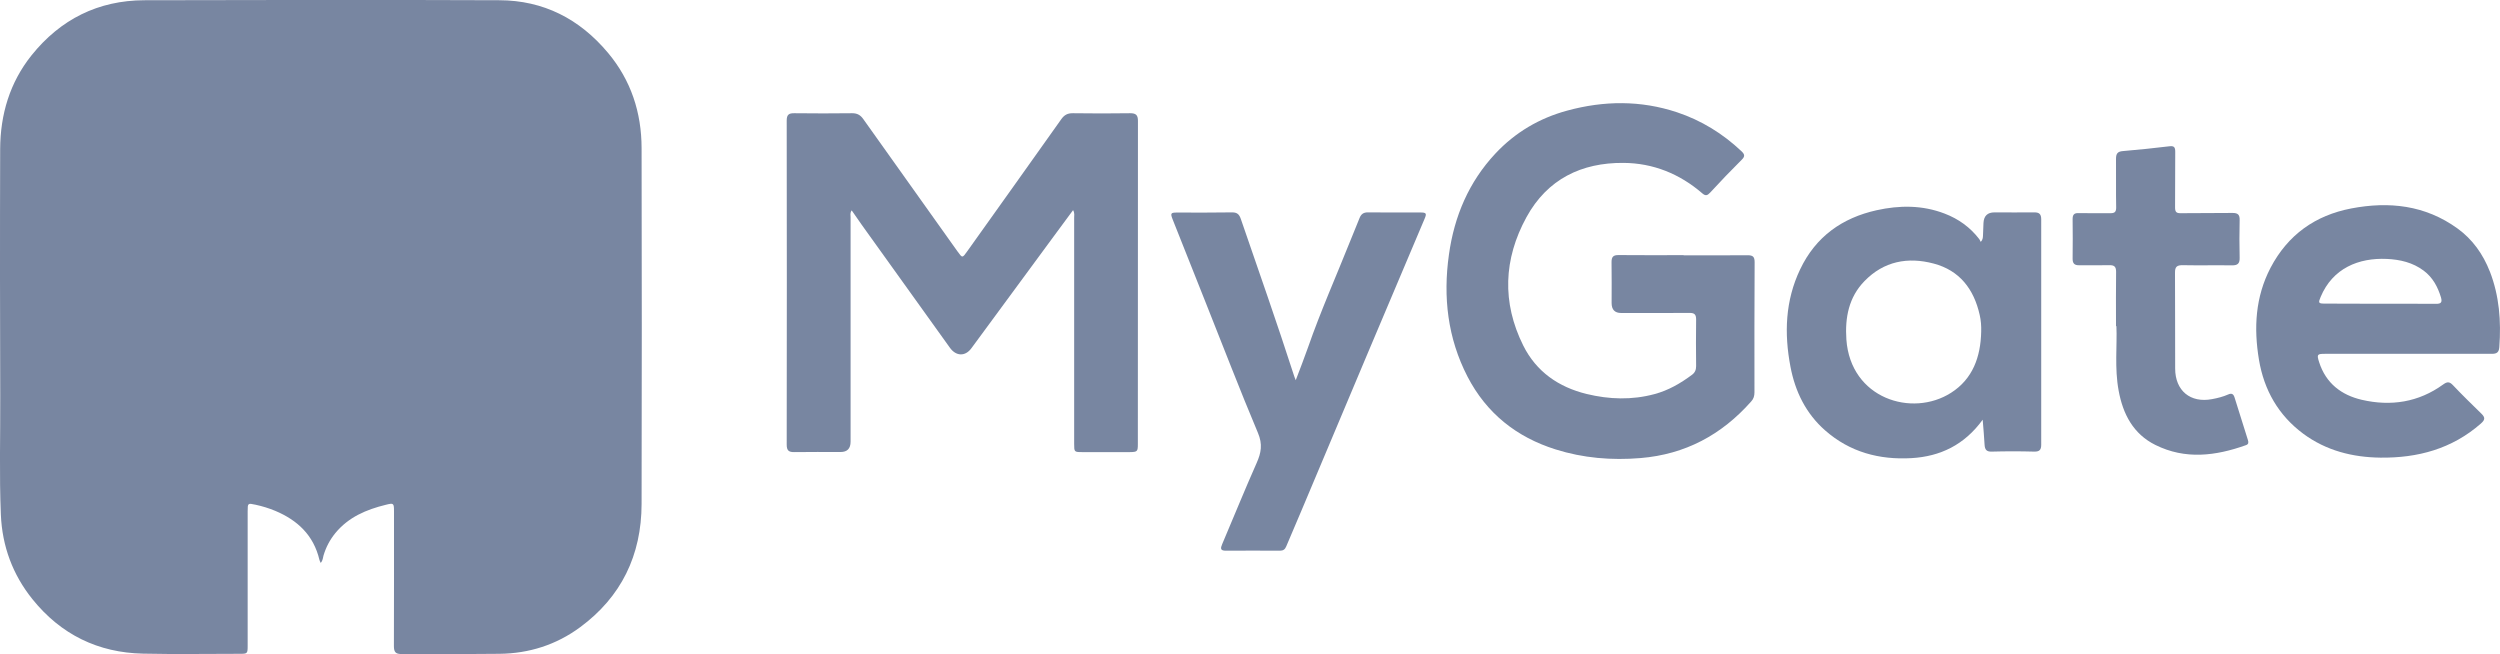<svg width="107" height="28" viewBox="0 0 107 28" fill="none" xmlns="http://www.w3.org/2000/svg">
<g clip-path="url(#clip0_5809_53790)">
<path d="M13.728 24.096C13.701 24.034 13.678 23.997 13.671 23.959C13.421 22.903 12.73 22.263 11.78 21.864C11.507 21.751 11.227 21.665 10.941 21.603C10.604 21.53 10.6 21.534 10.6 21.875C10.6 22.669 10.6 23.46 10.6 24.255C10.6 25.379 10.6 26.507 10.6 27.632C10.6 27.973 10.59 27.983 10.267 27.983C8.885 27.983 7.506 28.007 6.124 27.976C4.203 27.935 2.609 27.164 1.385 25.641C0.543 24.592 0.095 23.384 0.037 22.029C-0.034 20.33 0.017 18.631 0.01 16.932C0.004 15.243 0 13.551 0 11.859C0 10.033 0 8.206 0.007 6.38C0.014 4.891 0.421 3.532 1.348 2.37C2.589 0.822 4.207 0.017 6.175 0.01C11.241 -0.003 16.31 -0.01 21.376 0.01C23.253 0.017 24.8 0.801 26.024 2.263C27.008 3.439 27.456 4.815 27.46 6.335C27.473 11.412 27.47 16.488 27.46 21.565C27.456 23.77 26.587 25.548 24.831 26.844C23.806 27.601 22.64 27.969 21.376 27.983C19.977 28 18.582 27.983 17.183 27.993C16.924 27.993 16.859 27.9 16.859 27.649C16.866 25.73 16.863 23.811 16.863 21.892C16.863 21.534 16.853 21.52 16.509 21.606C15.683 21.809 14.918 22.129 14.352 22.817C14.119 23.102 13.951 23.422 13.846 23.776C13.819 23.873 13.823 23.979 13.725 24.096H13.728Z" fill="#7886A1"/>
<path d="M45.93 8.991C45.643 9.376 45.37 9.747 45.097 10.119C43.925 11.714 42.752 13.31 41.575 14.906C41.309 15.267 40.918 15.25 40.655 14.882C39.401 13.128 38.141 11.374 36.883 9.623C36.742 9.424 36.604 9.221 36.452 9.004C36.374 9.111 36.405 9.214 36.405 9.307C36.405 12.506 36.405 15.704 36.405 18.903C36.405 19.199 36.262 19.346 35.977 19.346C35.316 19.346 34.656 19.34 33.995 19.35C33.762 19.353 33.671 19.285 33.671 19.034C33.678 14.411 33.678 9.785 33.671 5.162C33.671 4.911 33.759 4.843 33.992 4.846C34.821 4.856 35.647 4.856 36.476 4.846C36.695 4.846 36.833 4.929 36.954 5.104C38.292 6.989 39.634 8.867 40.975 10.752C41.191 11.054 41.188 11.051 41.4 10.752C42.741 8.87 44.086 6.989 45.421 5.104C45.552 4.918 45.694 4.843 45.92 4.846C46.739 4.86 47.561 4.856 48.38 4.846C48.62 4.846 48.704 4.929 48.704 5.173C48.7 9.788 48.704 14.404 48.7 19.02C48.7 19.322 48.673 19.346 48.363 19.35C47.676 19.35 46.992 19.35 46.304 19.35C45.98 19.35 45.974 19.34 45.974 18.999C45.974 15.773 45.974 12.55 45.974 9.324C45.974 9.228 46.001 9.121 45.93 8.997V8.991Z" fill="#7886A1"/>
<path d="M72.055 10.927C72.968 10.927 73.878 10.934 74.791 10.924C75.014 10.924 75.098 10.979 75.098 11.219C75.088 13.077 75.088 14.93 75.091 16.788C75.091 16.942 75.058 17.066 74.953 17.18C73.683 18.617 72.122 19.446 70.218 19.605C68.977 19.708 67.76 19.608 66.574 19.233C64.912 18.71 63.625 17.696 62.806 16.113C61.96 14.47 61.758 12.719 62.014 10.899C62.243 9.249 62.87 7.783 64.002 6.573C64.852 5.665 65.886 5.056 67.08 4.733C68.65 4.306 70.218 4.289 71.775 4.805C72.816 5.152 73.733 5.716 74.535 6.473C74.673 6.604 74.697 6.69 74.545 6.838C74.084 7.295 73.635 7.766 73.194 8.244C73.079 8.368 72.998 8.396 72.863 8.279C71.889 7.436 70.747 6.979 69.483 6.972C67.696 6.958 66.227 7.66 65.33 9.3C64.353 11.089 64.279 12.946 65.192 14.783C65.752 15.911 66.712 16.571 67.912 16.863C68.876 17.097 69.847 17.128 70.814 16.867C71.404 16.709 71.926 16.409 72.418 16.041C72.543 15.948 72.594 15.832 72.594 15.67C72.587 15.006 72.584 14.339 72.594 13.675C72.594 13.462 72.526 13.393 72.321 13.393C71.343 13.4 70.362 13.396 69.385 13.396C69.113 13.396 68.977 13.254 68.977 12.97C68.977 12.389 68.984 11.811 68.974 11.23C68.971 10.999 69.041 10.913 69.277 10.917C70.207 10.927 71.134 10.92 72.065 10.92L72.055 10.927Z" fill="#7886A1"/>
<path d="M87.067 9.09C86.497 9.097 85.928 9.09 85.362 9.09C85.065 9.09 84.909 9.241 84.893 9.541C84.886 9.709 84.883 9.881 84.873 10.05C84.866 10.139 84.883 10.239 84.775 10.353C84.751 10.311 84.738 10.27 84.714 10.236C84.323 9.727 83.825 9.369 83.231 9.142C82.274 8.774 81.297 8.781 80.319 8.998C78.853 9.324 77.714 10.122 77.046 11.529C76.409 12.863 76.359 14.267 76.632 15.697C76.834 16.764 77.296 17.699 78.112 18.418C79.173 19.354 80.437 19.687 81.812 19.608C83.039 19.536 84.071 19.047 84.859 17.964C84.89 18.363 84.923 18.7 84.94 19.037C84.954 19.24 85.018 19.336 85.247 19.329C85.854 19.312 86.46 19.312 87.067 19.329C87.293 19.333 87.364 19.25 87.364 19.034C87.36 15.818 87.36 12.602 87.364 9.386C87.364 9.166 87.279 9.087 87.067 9.09V9.09ZM83.504 16.812C81.833 17.878 79.204 17.059 79.025 14.531C78.961 13.592 79.129 12.719 79.8 12.031C80.629 11.178 81.657 10.986 82.763 11.281C83.868 11.574 84.482 12.368 84.731 13.479C84.785 13.713 84.802 13.95 84.795 14.194C84.772 15.274 84.435 16.22 83.504 16.812V16.812Z" fill="#7886A1"/>
<path d="M106.565 11.622C106.275 10.879 105.824 10.242 105.18 9.778C103.795 8.777 102.248 8.612 100.63 8.922C99.096 9.218 97.923 10.043 97.178 11.463C96.528 12.712 96.457 14.036 96.683 15.395C96.902 16.702 97.519 17.775 98.577 18.562C99.561 19.291 100.697 19.573 101.884 19.587C103.471 19.605 104.944 19.216 106.184 18.126C106.376 17.957 106.36 17.861 106.205 17.706C105.793 17.303 105.382 16.905 104.988 16.488C104.84 16.33 104.742 16.33 104.57 16.454C103.512 17.221 102.325 17.4 101.081 17.111C100.212 16.908 99.548 16.406 99.258 15.498C99.153 15.171 99.177 15.144 99.501 15.144H103.063C104.26 15.144 105.456 15.14 106.653 15.144C106.865 15.144 106.953 15.078 106.97 14.862C107.054 13.751 106.97 12.66 106.565 11.618V11.622ZM104.267 13.004C103.478 12.997 102.689 13.001 101.897 13.001C101.102 12.997 100.303 12.997 99.507 12.994C99.224 12.994 99.214 12.966 99.325 12.705C99.841 11.477 100.953 11.027 102.16 11.082C102.723 11.109 103.265 11.233 103.734 11.584C104.122 11.876 104.337 12.275 104.476 12.736C104.536 12.949 104.465 13.004 104.267 13.004V13.004Z" fill="#7886A1"/>
<path d="M55.458 16.272C55.644 15.78 55.822 15.329 55.981 14.875C56.523 13.317 57.194 11.811 57.804 10.28C57.929 9.964 58.064 9.651 58.188 9.334C58.256 9.162 58.36 9.087 58.549 9.09C59.294 9.101 60.039 9.09 60.784 9.094C61.047 9.094 61.074 9.131 60.969 9.372C60.164 11.281 59.351 13.19 58.546 15.099C57.602 17.338 56.662 19.577 55.718 21.816C55.499 22.342 55.273 22.861 55.05 23.388C55 23.512 54.922 23.57 54.784 23.57C54.012 23.567 53.237 23.563 52.465 23.57C52.223 23.57 52.233 23.467 52.31 23.288C52.802 22.132 53.274 20.966 53.783 19.818C53.979 19.381 54.046 19.013 53.84 18.528C53.062 16.681 52.344 14.806 51.602 12.946C51.131 11.763 50.659 10.576 50.19 9.393C50.086 9.128 50.106 9.097 50.379 9.097C51.164 9.097 51.953 9.104 52.738 9.09C52.957 9.09 53.042 9.18 53.109 9.376C53.878 11.611 54.663 13.84 55.388 16.089C55.401 16.137 55.425 16.182 55.458 16.272V16.272Z" fill="#7886A1"/>
<path d="M90.565 13.96C90.565 13.083 90.558 12.358 90.569 11.632C90.569 11.422 90.498 11.347 90.292 11.35C89.858 11.36 89.423 11.35 88.988 11.353C88.782 11.357 88.705 11.271 88.708 11.065C88.715 10.501 88.715 9.94 88.708 9.376C88.708 9.194 88.769 9.114 88.957 9.121C89.416 9.132 89.871 9.121 90.329 9.125C90.505 9.125 90.575 9.073 90.572 8.874C90.558 8.182 90.572 7.491 90.565 6.8C90.565 6.58 90.629 6.483 90.862 6.466C91.529 6.411 92.193 6.339 92.857 6.26C93.059 6.236 93.1 6.311 93.1 6.497C93.093 7.292 93.1 8.083 93.093 8.877C93.093 9.066 93.144 9.128 93.332 9.125C94.074 9.114 94.812 9.125 95.554 9.114C95.779 9.114 95.864 9.187 95.857 9.421C95.844 9.957 95.844 10.497 95.857 11.034C95.864 11.285 95.763 11.36 95.53 11.357C94.829 11.347 94.124 11.364 93.424 11.35C93.177 11.347 93.086 11.412 93.09 11.677C93.1 13.042 93.09 14.408 93.097 15.773C93.097 16.722 93.75 17.259 94.674 17.083C94.913 17.039 95.149 16.98 95.372 16.881C95.52 16.815 95.594 16.87 95.638 17.008C95.83 17.616 96.019 18.225 96.211 18.834C96.241 18.934 96.245 19.013 96.123 19.054C94.829 19.515 93.531 19.68 92.251 19.044C91.307 18.576 90.862 17.73 90.677 16.715C90.498 15.752 90.619 14.776 90.582 13.957L90.565 13.96Z" fill="#7886A1"/>
</g>
<defs>
<clipPath id="clip0_5809_53790">
<rect width="107" height="28" fill="white"/>
</clipPath>
</defs>
</svg>
